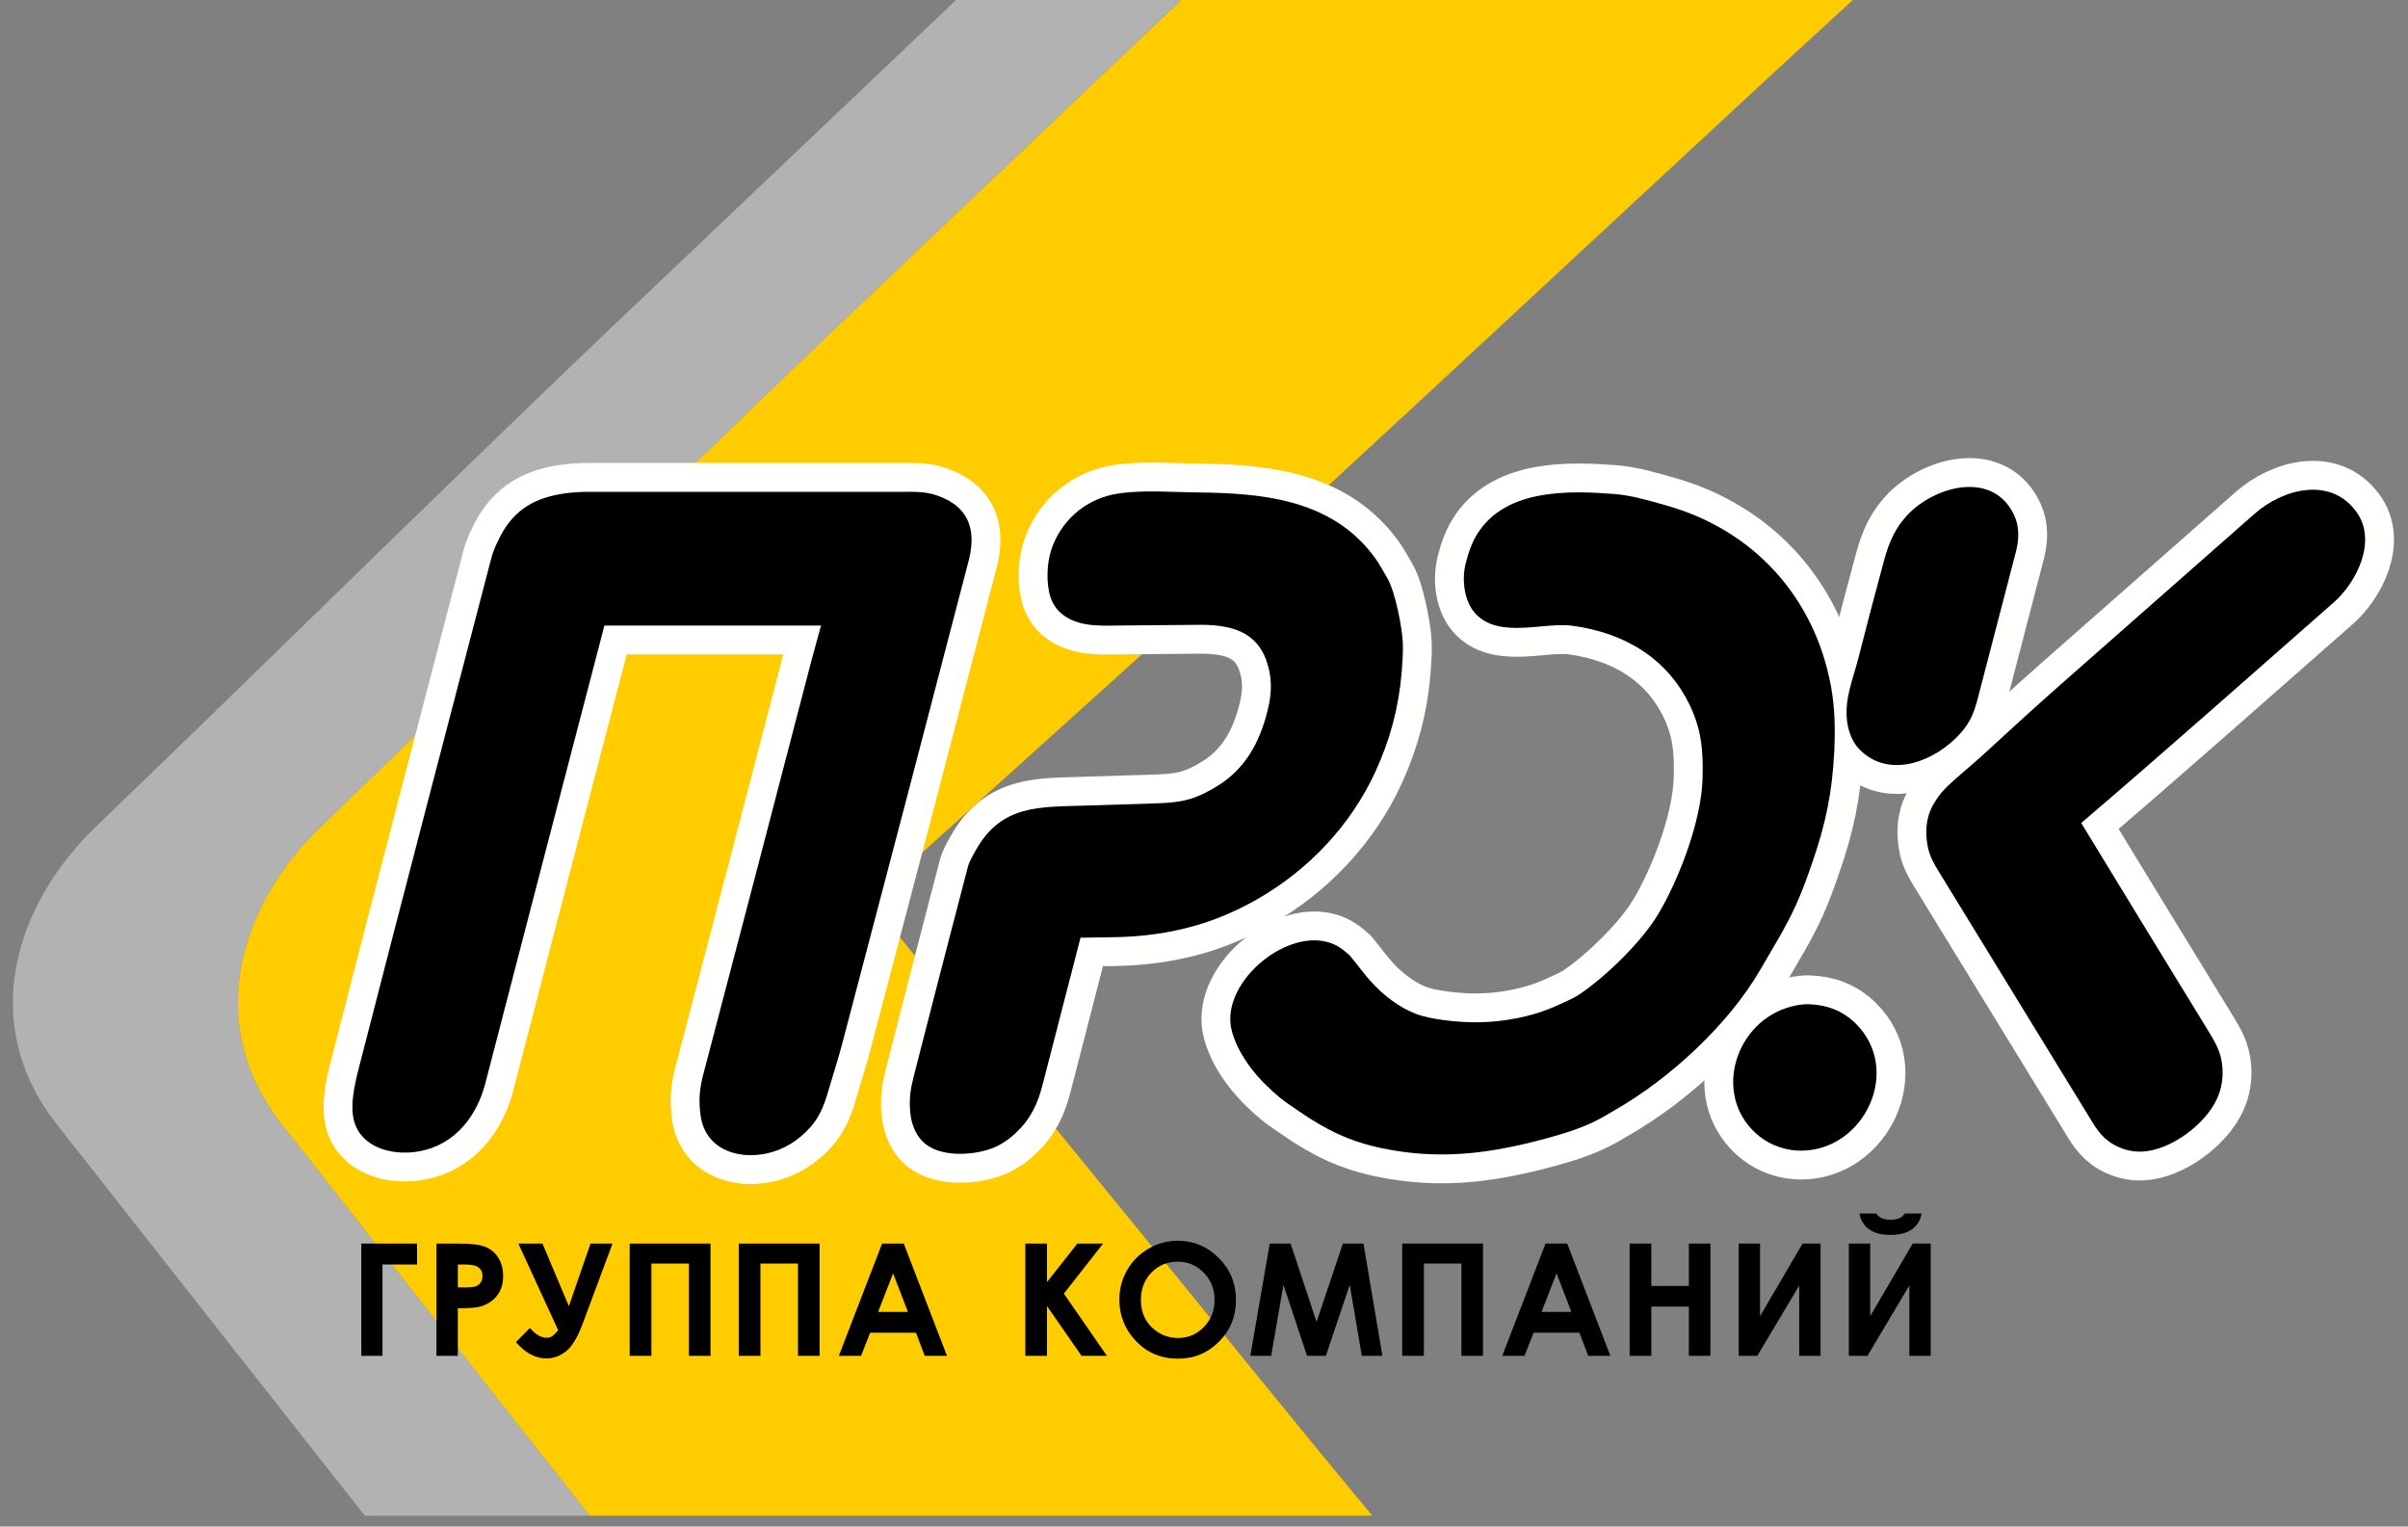 <?xml version="1.0" encoding="UTF-8"?> <svg xmlns="http://www.w3.org/2000/svg" xmlns:xlink="http://www.w3.org/1999/xlink" width="142" height="90" viewBox="0 0 142 90"><rect x="0" y="0" width="142" height="90" fill="#808080" stroke="none"/> <!-- Generator: sketchtool 49 (51002) - http://www.bohemiancoding.com/sketch --> <title>7369F0C0-9729-4953-88D5-7D24B089774E-382-000001B9740493EB</title> <desc>Created with sketchtool.</desc> <defs></defs> <g id="Главная" stroke="none" stroke-width="1" fill="none" fill-rule="evenodd"> <g id="prok_main_1280_2" transform="translate(-40, 0)"> <g id="header-1280"> <g id="logo-copy"> <g transform="translate(40, 0)"> <path d="M35.354,19.973 C25.287,29.597 15.404,39.37 5.671,48.722 C0.85,53.352 -1.309,60.353 3.331,66.261 C8.369,72.674 13.459,79.14 18.588,85.65 L21.513,89.362 L34.779,89.362 L31.854,85.65 C26.725,79.14 21.635,72.674 16.597,66.261 C11.958,60.353 14.116,53.352 18.936,48.722 C28.67,39.37 38.552,29.597 48.62,19.973 L69.646,0 L56.379,0 L35.354,19.973 Z" id="Fill-1" fill="#B2B2B2"></path> <path d="M48.62,19.973 C38.552,29.597 28.67,39.37 18.936,48.722 C14.116,53.352 11.958,60.353 16.597,66.261 C21.635,72.674 26.725,79.14 31.854,85.65 L34.779,89.362 L80.922,89.362 C79.492,87.634 78.311,86.203 77.457,85.164 C68.59,74.305 59.877,63.601 51.275,53.069 C59.53,45.622 67.908,38.07 76.407,30.389 C83.686,23.747 101.803,6.802 109.261,0 L69.657,0 L48.62,19.973 Z" id="Fill-2" fill="#FFCC00"></path> <path d="M21.308,73.318 L24.593,73.318 L24.593,74.551 L22.555,74.551 L22.555,79.936 L21.308,79.936 L21.308,73.318 Z M25.738,73.318 L27.074,73.318 C27.797,73.318 28.318,73.384 28.637,73.518 C28.957,73.651 29.209,73.867 29.393,74.166 C29.578,74.464 29.67,74.822 29.67,75.239 C29.67,75.701 29.549,76.085 29.308,76.391 C29.066,76.697 28.739,76.91 28.325,77.03 C28.082,77.099 27.639,77.133 26.997,77.133 L26.997,79.936 L25.738,79.936 L25.738,73.318 Z M26.997,75.905 L27.398,75.905 C27.713,75.905 27.932,75.882 28.055,75.837 C28.178,75.792 28.275,75.718 28.345,75.615 C28.415,75.511 28.451,75.386 28.451,75.239 C28.451,74.984 28.352,74.798 28.154,74.681 C28.01,74.594 27.743,74.551 27.353,74.551 L26.997,74.551 L26.997,75.905 Z M32.916,78.425 L30.567,73.318 L31.989,73.318 L33.546,77.007 L34.824,73.318 L36.12,73.318 L34.356,78.051 C34.053,78.861 33.724,79.403 33.368,79.678 C33.013,79.952 32.634,80.089 32.232,80.089 C31.578,80.089 30.975,79.768 30.423,79.126 L31.251,78.294 C31.581,78.678 31.907,78.87 32.228,78.87 C32.372,78.87 32.49,78.836 32.583,78.767 C32.676,78.698 32.787,78.584 32.916,78.425 Z M37.134,73.318 L41.899,73.318 L41.899,79.936 L40.625,79.936 L40.625,74.497 L38.412,74.497 L38.412,79.936 L37.134,79.936 L37.134,73.318 Z M43.565,73.318 L48.33,73.318 L48.33,79.936 L47.057,79.936 L47.057,74.497 L44.843,74.497 L44.843,79.936 L43.565,79.936 L43.565,73.318 Z M52.017,73.318 L53.295,73.318 L55.842,79.936 L54.532,79.936 L54.015,78.573 L51.315,78.573 L50.775,79.936 L49.466,79.936 L52.017,73.318 Z M52.665,75.073 L51.783,77.345 L53.542,77.345 L52.665,75.073 Z M60.464,73.318 L61.738,73.318 L61.738,75.594 L63.533,73.318 L65.049,73.318 L62.736,76.269 L65.274,79.936 L63.78,79.936 L61.738,76.998 L61.738,79.936 L60.464,79.936 L60.464,73.318 Z M69.46,73.151 C70.396,73.151 71.201,73.49 71.874,74.168 C72.548,74.846 72.885,75.672 72.885,76.647 C72.885,77.613 72.552,78.431 71.888,79.1 C71.223,79.768 70.417,80.103 69.469,80.103 C68.477,80.103 67.652,79.759 66.995,79.073 C66.338,78.386 66.009,77.57 66.009,76.625 C66.009,75.992 66.162,75.41 66.468,74.879 C66.774,74.348 67.195,73.927 67.73,73.617 C68.266,73.306 68.843,73.151 69.46,73.151 Z M69.447,74.384 C68.835,74.384 68.321,74.597 67.904,75.023 C67.487,75.449 67.278,75.99 67.278,76.647 C67.278,77.379 67.541,77.958 68.066,78.384 C68.474,78.717 68.942,78.884 69.469,78.884 C70.066,78.884 70.575,78.668 70.995,78.236 C71.415,77.804 71.625,77.271 71.625,76.638 C71.625,76.008 71.413,75.475 70.99,75.039 C70.567,74.602 70.053,74.384 69.447,74.384 Z M74.875,73.318 L76.108,73.318 L77.638,77.934 L79.19,73.318 L80.405,73.318 L81.521,79.936 L80.306,79.936 L79.595,75.756 L78.187,79.936 L77.075,79.936 L75.685,75.756 L74.961,79.936 L73.732,79.936 L74.875,73.318 Z M82.688,73.318 L87.453,73.318 L87.453,79.936 L86.18,79.936 L86.18,74.497 L83.966,74.497 L83.966,79.936 L82.688,79.936 L82.688,73.318 Z M91.14,73.318 L92.418,73.318 L94.964,79.936 L93.655,79.936 L93.138,78.573 L90.438,78.573 L89.898,79.936 L88.589,79.936 L91.14,73.318 Z M91.788,75.073 L90.906,77.345 L92.665,77.345 L91.788,75.073 Z M96.1,73.318 L97.378,73.318 L97.378,75.815 L99.592,75.815 L99.592,73.318 L100.865,73.318 L100.865,79.936 L99.592,79.936 L99.592,77.034 L97.378,77.034 L97.378,79.936 L96.1,79.936 L96.1,73.318 Z M107.359,73.318 L107.359,79.936 L106.1,79.936 L106.1,75.792 L103.629,79.936 L102.532,79.936 L102.532,73.318 L103.791,73.318 L103.791,77.597 L106.298,73.318 L107.359,73.318 Z M113.854,73.318 L113.854,79.936 L112.594,79.936 L112.594,75.792 L110.124,79.936 L109.026,79.936 L109.026,73.318 L110.286,73.318 L110.286,77.597 L112.792,73.318 L113.854,73.318 Z M109.652,71.545 L110.646,71.545 C110.724,71.668 110.833,71.76 110.972,71.822 C111.112,71.883 111.282,71.914 111.483,71.914 C111.687,71.914 111.871,71.878 112.036,71.806 C112.144,71.758 112.239,71.671 112.32,71.545 L113.314,71.545 C113.257,71.926 113.075,72.232 112.767,72.463 C112.46,72.694 112.03,72.809 111.478,72.809 C111.106,72.809 110.795,72.758 110.545,72.654 C110.294,72.551 110.092,72.403 109.939,72.211 C109.787,72.019 109.691,71.797 109.652,71.545 Z" id="ГРУППАКОМПАНИЙ" fill="#000000"></path> <path d="M108.931,42.584 C109.008,43.123 109.223,43.727 109.604,44.132 C111.261,45.888 113.785,45.007 115.294,43.558 C116.107,42.771 116.367,42.188 116.638,41.146 L118.882,32.516 C119.058,31.835 119.094,31.09 118.797,30.423 C117.613,27.779 114.298,28.583 112.617,30.225 C111.806,31.022 111.399,31.94 111.106,33.031 C110.59,34.939 110.081,36.855 109.595,38.775 C109.275,40.032 108.737,41.263 108.931,42.584 Z" id="Fill-3" fill="#FFFFFE"></path> <path d="M108.931,42.584 C109.008,43.123 109.223,43.727 109.604,44.132 C111.261,45.888 113.785,45.007 115.294,43.558 C116.107,42.771 116.367,42.188 116.638,41.146 L118.882,32.516 C119.058,31.835 119.094,31.09 118.797,30.423 C117.613,27.779 114.298,28.583 112.617,30.225 C111.806,31.022 111.399,31.94 111.106,33.031 C110.59,34.939 110.081,36.855 109.595,38.775 C109.275,40.032 108.737,41.263 108.931,42.584 Z" id="Stroke-4" stroke="#FFFFFE" stroke-width="3.402" stroke-linecap="round" stroke-linejoin="round"></path> <path d="M122.73,48.522 C125.21,52.598 127.701,56.667 130.195,60.734 C130.652,61.481 130.991,62.037 131.057,62.947 C131.101,63.582 131.001,64.211 130.733,64.789 C130.031,66.309 127.992,67.821 126.326,67.894 C125.729,67.925 125.148,67.769 124.631,67.474 C123.858,67.03 123.524,66.385 123.078,65.657 C120.163,60.901 117.246,56.143 114.329,51.386 C114.032,50.9 113.842,50.565 113.7,50.016 C113.515,49.134 113.544,48.264 113.991,47.462 C114.16,47.163 114.405,46.801 114.646,46.555 C115.305,45.878 116.102,45.264 116.806,44.624 C118.361,43.198 119.919,41.765 121.503,40.369 L132.956,30.288 C134.612,28.83 137.414,28.068 138.946,30.162 C140.206,31.876 138.976,34.33 137.614,35.523 C132.666,39.865 127.74,44.242 122.73,48.522 Z" id="Fill-5" fill="#FFFFFE"></path> <path d="M122.73,48.522 C125.21,52.598 127.701,56.667 130.195,60.734 C130.652,61.481 130.991,62.037 131.057,62.947 C131.101,63.582 131.001,64.211 130.733,64.789 C130.031,66.309 127.992,67.821 126.326,67.894 C125.729,67.925 125.148,67.769 124.631,67.474 C123.858,67.03 123.524,66.385 123.078,65.657 C120.163,60.901 117.246,56.143 114.329,51.386 C114.032,50.9 113.842,50.565 113.7,50.016 C113.515,49.134 113.544,48.264 113.991,47.462 C114.16,47.163 114.405,46.801 114.646,46.555 C115.305,45.878 116.102,45.264 116.806,44.624 C118.361,43.198 119.919,41.765 121.503,40.369 L132.956,30.288 C134.612,28.83 137.414,28.068 138.946,30.162 C140.206,31.876 138.976,34.33 137.614,35.523 C132.666,39.865 127.74,44.242 122.73,48.522 Z" id="Stroke-6" stroke="#FFFFFE" stroke-width="3.402" stroke-linecap="round" stroke-linejoin="round"></path> <path d="M106.662,59.206 C106.226,59.197 105.746,59.291 105.333,59.432 C102.176,60.487 100.987,64.799 103.763,67.002 C104.443,67.543 105.335,67.841 106.199,67.841 C109.95,67.841 112.221,63.048 109.398,60.314 C108.642,59.579 107.71,59.238 106.663,59.207 L106.662,59.206 Z" id="Fill-7" fill="#FFFFFE"></path> <path d="M106.662,59.206 C106.226,59.197 105.746,59.291 105.333,59.432 C102.176,60.487 100.987,64.799 103.763,67.002 C104.443,67.543 105.335,67.841 106.199,67.841 C109.95,67.841 112.221,63.048 109.398,60.314 C108.642,59.579 107.71,59.238 106.663,59.207 L106.662,59.206 Z" id="Stroke-8" stroke="#FFFFFE" stroke-width="3.402" stroke-linecap="round" stroke-linejoin="round"></path> <path d="M35.642,36.881 L48.416,36.881 L47.869,38.875 C45.751,47.024 43.624,55.164 41.483,63.304 C41.261,64.146 41.192,64.784 41.302,65.676 C41.531,67.7 43.407,68.381 45.188,68.011 C46.188,67.802 47.093,67.246 47.783,66.461 C48.497,65.649 48.685,64.856 48.988,63.844 C49.212,63.088 49.453,62.344 49.652,61.583 C52.156,52.083 54.645,42.584 57.117,33.079 C57.539,31.463 57.271,30.051 55.569,29.332 C54.696,28.954 54.039,28.997 53.1,28.997 L34.786,28.997 C34.16,28.997 33.641,29.028 33.026,29.133 C31.31,29.433 30.167,30.219 29.401,31.819 C29.233,32.16 29.072,32.527 28.976,32.894 C26.363,42.898 23.746,52.903 21.173,62.918 C20.919,63.906 20.573,65.322 20.947,66.304 C21.526,67.803 23.383,68.143 24.778,67.868 C26.837,67.469 28.118,65.812 28.623,63.859 C30.955,54.863 33.289,45.878 35.642,36.881 Z" id="Fill-9" fill="#FFFFFE"></path> <path d="M35.642,36.881 L48.416,36.881 L47.869,38.875 C45.751,47.024 43.624,55.164 41.483,63.304 C41.261,64.146 41.192,64.784 41.302,65.676 C41.531,67.7 43.407,68.381 45.188,68.011 C46.188,67.802 47.093,67.246 47.783,66.461 C48.497,65.649 48.685,64.856 48.988,63.844 C49.212,63.088 49.453,62.344 49.652,61.583 C52.156,52.083 54.645,42.584 57.117,33.079 C57.539,31.463 57.271,30.051 55.569,29.332 C54.696,28.954 54.039,28.997 53.1,28.997 L34.786,28.997 C34.16,28.997 33.641,29.028 33.026,29.133 C31.31,29.433 30.167,30.219 29.401,31.819 C29.233,32.16 29.072,32.527 28.976,32.894 C26.363,42.898 23.746,52.903 21.173,62.918 C20.919,63.906 20.573,65.322 20.947,66.304 C21.526,67.803 23.383,68.143 24.778,67.868 C26.837,67.469 28.118,65.812 28.623,63.859 C30.955,54.863 33.289,45.878 35.642,36.881 Z" id="Stroke-10" stroke="#FFFFFE" stroke-width="3.402" stroke-linecap="round" stroke-linejoin="round"></path> <path d="M63.718,55.284 L61.48,63.959 C61.188,65.09 60.79,65.953 59.905,66.792 C59.549,67.133 59.142,67.422 58.693,67.622 C57.579,68.119 55.662,68.24 54.66,67.511 C54.038,67.065 53.749,66.326 53.677,65.585 C53.604,64.775 53.69,64.21 53.887,63.44 C54.935,59.325 56.002,55.219 57.074,51.113 C57.156,50.798 57.392,50.394 57.555,50.106 C59.064,47.422 61.353,47.585 63.918,47.498 L67.934,47.372 C69.518,47.325 70.304,47.239 71.712,46.387 C73.411,45.377 74.272,43.798 74.744,41.921 C75.015,40.844 75.036,39.924 74.654,38.875 C74.381,38.14 73.889,37.568 73.159,37.238 C72.674,37.017 72.112,36.914 71.585,36.866 C71.046,36.818 70.496,36.845 69.955,36.845 L66.331,36.876 C65.16,36.876 63.808,37.017 62.791,36.325 C62.235,35.949 61.966,35.429 61.855,34.845 C61.692,33.984 61.764,32.957 62.089,32.149 C62.747,30.497 64.193,29.354 65.95,29.097 C67.447,28.872 69.155,29.021 70.676,29.035 C74.324,29.071 78.168,29.429 80.667,32.365 C81.243,33.047 81.366,33.32 81.817,34.096 C82.278,34.888 82.704,37.06 82.727,37.957 C82.744,38.523 82.7,39.079 82.656,39.646 C82.483,41.697 81.987,43.572 81.126,45.458 C79.656,48.676 77.124,51.335 74.052,53.065 C72.876,53.725 71.732,54.213 70.525,54.562 C68.909,55.029 67.298,55.233 65.631,55.255 L63.718,55.284 Z" id="Fill-11" fill="#FFFFFE"></path> <path d="M63.718,55.284 L61.48,63.959 C61.188,65.09 60.79,65.953 59.905,66.792 C59.549,67.133 59.142,67.422 58.693,67.622 C57.579,68.119 55.662,68.24 54.66,67.511 C54.038,67.065 53.749,66.326 53.677,65.585 C53.604,64.775 53.69,64.21 53.887,63.44 C54.935,59.325 56.002,55.219 57.074,51.113 C57.156,50.798 57.392,50.394 57.555,50.106 C59.064,47.422 61.353,47.585 63.918,47.498 L67.934,47.372 C69.518,47.325 70.304,47.239 71.712,46.387 C73.411,45.377 74.272,43.798 74.744,41.921 C75.015,40.844 75.036,39.924 74.654,38.875 C74.381,38.14 73.889,37.568 73.159,37.238 C72.674,37.017 72.112,36.914 71.585,36.866 C71.046,36.818 70.496,36.845 69.955,36.845 L66.331,36.876 C65.16,36.876 63.808,37.017 62.791,36.325 C62.235,35.949 61.966,35.429 61.855,34.845 C61.692,33.984 61.764,32.957 62.089,32.149 C62.747,30.497 64.193,29.354 65.95,29.097 C67.447,28.872 69.155,29.021 70.676,29.035 C74.324,29.071 78.168,29.429 80.667,32.365 C81.243,33.047 81.366,33.32 81.817,34.096 C82.278,34.888 82.704,37.06 82.727,37.957 C82.744,38.523 82.7,39.079 82.656,39.646 C82.483,41.697 81.987,43.572 81.126,45.458 C79.656,48.676 77.124,51.335 74.052,53.065 C72.876,53.725 71.732,54.213 70.525,54.562 C68.909,55.029 67.298,55.233 65.631,55.255 L63.718,55.284 Z" id="Stroke-12" stroke="#FFFFFE" stroke-width="3.402" stroke-linecap="round" stroke-linejoin="round"></path> <path d="M78.32,55.551 C78.851,55.703 79.221,55.986 79.613,56.348 C80.121,56.972 80.454,57.434 80.836,57.859 C81.557,58.667 82.503,59.396 83.519,59.784 C84.336,60.093 85.78,60.241 86.661,60.267 C88.398,60.314 90.303,59.989 91.886,59.254 C92.316,59.055 92.788,58.866 93.179,58.599 C94.714,57.56 96.814,55.514 97.769,53.92 C99.012,51.848 100.326,48.406 100.399,45.925 C100.443,44.343 100.357,43.129 99.707,41.707 C98.387,38.832 95.817,37.312 92.725,36.892 C91.06,36.668 88.486,37.648 87.079,36.252 C86.348,35.538 86.187,34.206 86.424,33.252 C86.598,32.548 86.826,31.877 87.245,31.284 C88.956,28.828 92.525,28.92 95.191,29.123 C96.253,29.212 97.242,29.511 98.261,29.8 C103.406,31.245 107.014,35.21 107.973,40.469 C108.21,41.749 108.227,43.024 108.165,44.319 C108.045,46.748 107.651,48.616 106.855,50.903 C106.574,51.711 106.287,52.519 105.934,53.301 C105.32,54.658 104.54,55.902 103.795,57.187 C101.936,60.393 98.496,63.572 95.264,65.428 C94.779,65.712 94.294,66.011 93.78,66.237 C92.733,66.709 91.675,66.992 90.567,67.28 C87.479,68.066 84.691,68.355 81.535,67.705 C79.618,67.31 78.222,66.633 76.61,65.523 C76.228,65.255 75.841,65.014 75.482,64.72 C74.263,63.718 73.084,62.365 72.651,60.823 C71.881,58.073 75.68,54.792 78.32,55.551 Z" id="Fill-13" fill="#FFFFFE"></path> <path d="M78.32,55.551 C78.851,55.703 79.221,55.986 79.613,56.348 C80.121,56.972 80.454,57.434 80.836,57.859 C81.557,58.667 82.503,59.396 83.519,59.784 C84.336,60.093 85.78,60.241 86.661,60.267 C88.398,60.314 90.303,59.989 91.886,59.254 C92.316,59.055 92.788,58.866 93.179,58.599 C94.714,57.56 96.814,55.514 97.769,53.92 C99.012,51.848 100.326,48.406 100.399,45.925 C100.443,44.343 100.357,43.129 99.707,41.707 C98.387,38.832 95.817,37.312 92.725,36.892 C91.06,36.668 88.486,37.648 87.079,36.252 C86.348,35.538 86.187,34.206 86.424,33.252 C86.598,32.548 86.826,31.877 87.245,31.284 C88.956,28.828 92.525,28.92 95.191,29.123 C96.253,29.212 97.242,29.511 98.261,29.8 C103.406,31.245 107.014,35.21 107.973,40.469 C108.21,41.749 108.227,43.024 108.165,44.319 C108.045,46.748 107.651,48.616 106.855,50.903 C106.574,51.711 106.287,52.519 105.934,53.301 C105.32,54.658 104.54,55.902 103.795,57.187 C101.936,60.393 98.496,63.572 95.264,65.428 C94.779,65.712 94.294,66.011 93.78,66.237 C92.733,66.709 91.675,66.992 90.567,67.28 C87.479,68.066 84.691,68.355 81.535,67.705 C79.618,67.31 78.222,66.633 76.61,65.523 C76.228,65.255 75.841,65.014 75.482,64.72 C74.263,63.718 73.084,62.365 72.651,60.823 C71.881,58.073 75.68,54.792 78.32,55.551 Z" id="Stroke-14" stroke="#FFFFFE" stroke-width="3.402" stroke-linecap="round" stroke-linejoin="round"></path> <path d="M108.931,42.584 C109.008,43.123 109.223,43.727 109.604,44.132 C111.261,45.888 113.785,45.007 115.294,43.558 C116.107,42.771 116.367,42.188 116.638,41.146 L118.882,32.516 C119.058,31.835 119.094,31.09 118.797,30.423 C117.613,27.779 114.298,28.583 112.617,30.225 C111.806,31.022 111.399,31.94 111.106,33.031 C110.59,34.939 110.081,36.855 109.595,38.775 C109.275,40.032 108.737,41.263 108.931,42.584" id="Fill-15" fill="#000000"></path> <path d="M122.73,48.522 C125.21,52.598 127.701,56.667 130.195,60.734 C130.652,61.481 130.991,62.037 131.057,62.947 C131.101,63.582 131.001,64.211 130.733,64.789 C130.031,66.309 127.992,67.821 126.326,67.894 C125.729,67.925 125.148,67.769 124.631,67.474 C123.858,67.03 123.524,66.385 123.078,65.657 C120.163,60.901 117.246,56.143 114.329,51.386 C114.032,50.9 113.842,50.565 113.7,50.016 C113.515,49.134 113.544,48.264 113.991,47.462 C114.16,47.163 114.405,46.801 114.646,46.555 C115.305,45.878 116.102,45.264 116.806,44.624 C118.361,43.198 119.919,41.765 121.503,40.369 L132.956,30.288 C134.612,28.83 137.414,28.068 138.946,30.162 C140.206,31.876 138.976,34.33 137.614,35.523 C132.666,39.865 127.74,44.242 122.73,48.522" id="Fill-16" fill="#000000"></path> <path d="M106.662,59.206 C106.226,59.197 105.746,59.291 105.333,59.432 C102.176,60.487 100.987,64.799 103.763,67.002 C104.443,67.543 105.335,67.841 106.199,67.841 C109.95,67.841 112.221,63.048 109.398,60.314 C108.642,59.579 107.71,59.238 106.663,59.207 L106.662,59.206" id="Fill-17" fill="#000000"></path> <path d="M35.642,36.881 L48.416,36.881 L47.869,38.875 C45.751,47.024 43.624,55.164 41.483,63.304 C41.261,64.146 41.192,64.784 41.302,65.676 C41.531,67.7 43.407,68.381 45.188,68.011 C46.188,67.802 47.093,67.246 47.783,66.461 C48.497,65.649 48.685,64.856 48.988,63.844 C49.212,63.088 49.453,62.344 49.652,61.583 C52.156,52.083 54.645,42.584 57.117,33.079 C57.539,31.463 57.271,30.051 55.569,29.332 C54.696,28.954 54.039,28.997 53.1,28.997 L34.786,28.997 C34.16,28.997 33.641,29.028 33.026,29.133 C31.31,29.433 30.167,30.219 29.401,31.819 C29.233,32.16 29.072,32.527 28.976,32.894 C26.363,42.898 23.746,52.903 21.173,62.918 C20.919,63.906 20.573,65.322 20.947,66.304 C21.526,67.803 23.383,68.143 24.778,67.868 C26.837,67.469 28.118,65.812 28.623,63.859 C30.955,54.863 33.289,45.878 35.642,36.881" id="Fill-18" fill="#000000"></path> <path d="M63.718,55.284 L61.48,63.959 C61.188,65.09 60.79,65.953 59.905,66.792 C59.549,67.133 59.142,67.422 58.693,67.622 C57.579,68.119 55.662,68.24 54.66,67.511 C54.038,67.065 53.749,66.326 53.677,65.585 C53.604,64.775 53.69,64.21 53.887,63.44 C54.935,59.325 56.002,55.219 57.074,51.113 C57.156,50.798 57.392,50.394 57.555,50.106 C59.064,47.422 61.353,47.585 63.918,47.498 L67.934,47.372 C69.518,47.325 70.304,47.239 71.712,46.387 C73.411,45.377 74.272,43.798 74.744,41.921 C75.015,40.844 75.036,39.924 74.654,38.875 C74.381,38.14 73.889,37.568 73.159,37.238 C72.674,37.017 72.112,36.914 71.585,36.866 C71.046,36.818 70.496,36.845 69.955,36.845 L66.331,36.876 C65.16,36.876 63.808,37.017 62.791,36.325 C62.235,35.949 61.966,35.429 61.855,34.845 C61.692,33.984 61.764,32.957 62.089,32.149 C62.747,30.497 64.193,29.354 65.95,29.097 C67.447,28.872 69.155,29.021 70.676,29.035 C74.324,29.071 78.168,29.429 80.667,32.365 C81.243,33.047 81.366,33.32 81.817,34.096 C82.278,34.888 82.704,37.06 82.727,37.957 C82.744,38.523 82.7,39.079 82.656,39.646 C82.483,41.697 81.987,43.572 81.126,45.458 C79.656,48.676 77.124,51.335 74.052,53.065 C72.876,53.725 71.732,54.213 70.525,54.562 C68.909,55.029 67.298,55.233 65.631,55.255 L63.718,55.284" id="Fill-19" fill="#000000"></path> <path d="M78.32,55.551 C78.851,55.703 79.221,55.986 79.613,56.348 C80.121,56.972 80.454,57.434 80.836,57.859 C81.557,58.667 82.503,59.396 83.519,59.784 C84.336,60.093 85.78,60.241 86.661,60.267 C88.398,60.314 90.303,59.989 91.886,59.254 C92.316,59.055 92.788,58.866 93.179,58.599 C94.714,57.56 96.814,55.514 97.769,53.92 C99.012,51.848 100.326,48.406 100.399,45.925 C100.443,44.343 100.357,43.129 99.707,41.707 C98.387,38.832 95.817,37.312 92.725,36.892 C91.06,36.668 88.486,37.648 87.079,36.252 C86.348,35.538 86.187,34.206 86.424,33.252 C86.598,32.548 86.826,31.877 87.245,31.284 C88.956,28.828 92.525,28.92 95.191,29.123 C96.253,29.212 97.242,29.511 98.261,29.8 C103.406,31.245 107.014,35.21 107.973,40.469 C108.21,41.749 108.227,43.024 108.165,44.319 C108.045,46.748 107.651,48.616 106.855,50.903 C106.574,51.711 106.287,52.519 105.934,53.301 C105.32,54.658 104.54,55.902 103.795,57.187 C101.936,60.393 98.496,63.572 95.264,65.428 C94.779,65.712 94.294,66.011 93.78,66.237 C92.733,66.709 91.675,66.992 90.567,67.28 C87.479,68.066 84.691,68.355 81.535,67.705 C79.618,67.31 78.222,66.633 76.61,65.523 C76.228,65.255 75.841,65.014 75.482,64.72 C74.263,63.718 73.084,62.365 72.651,60.823 C71.881,58.073 75.68,54.792 78.32,55.551" id="Fill-20" fill="#000000"></path> </g> </g> </g> </g> </g> </svg> 